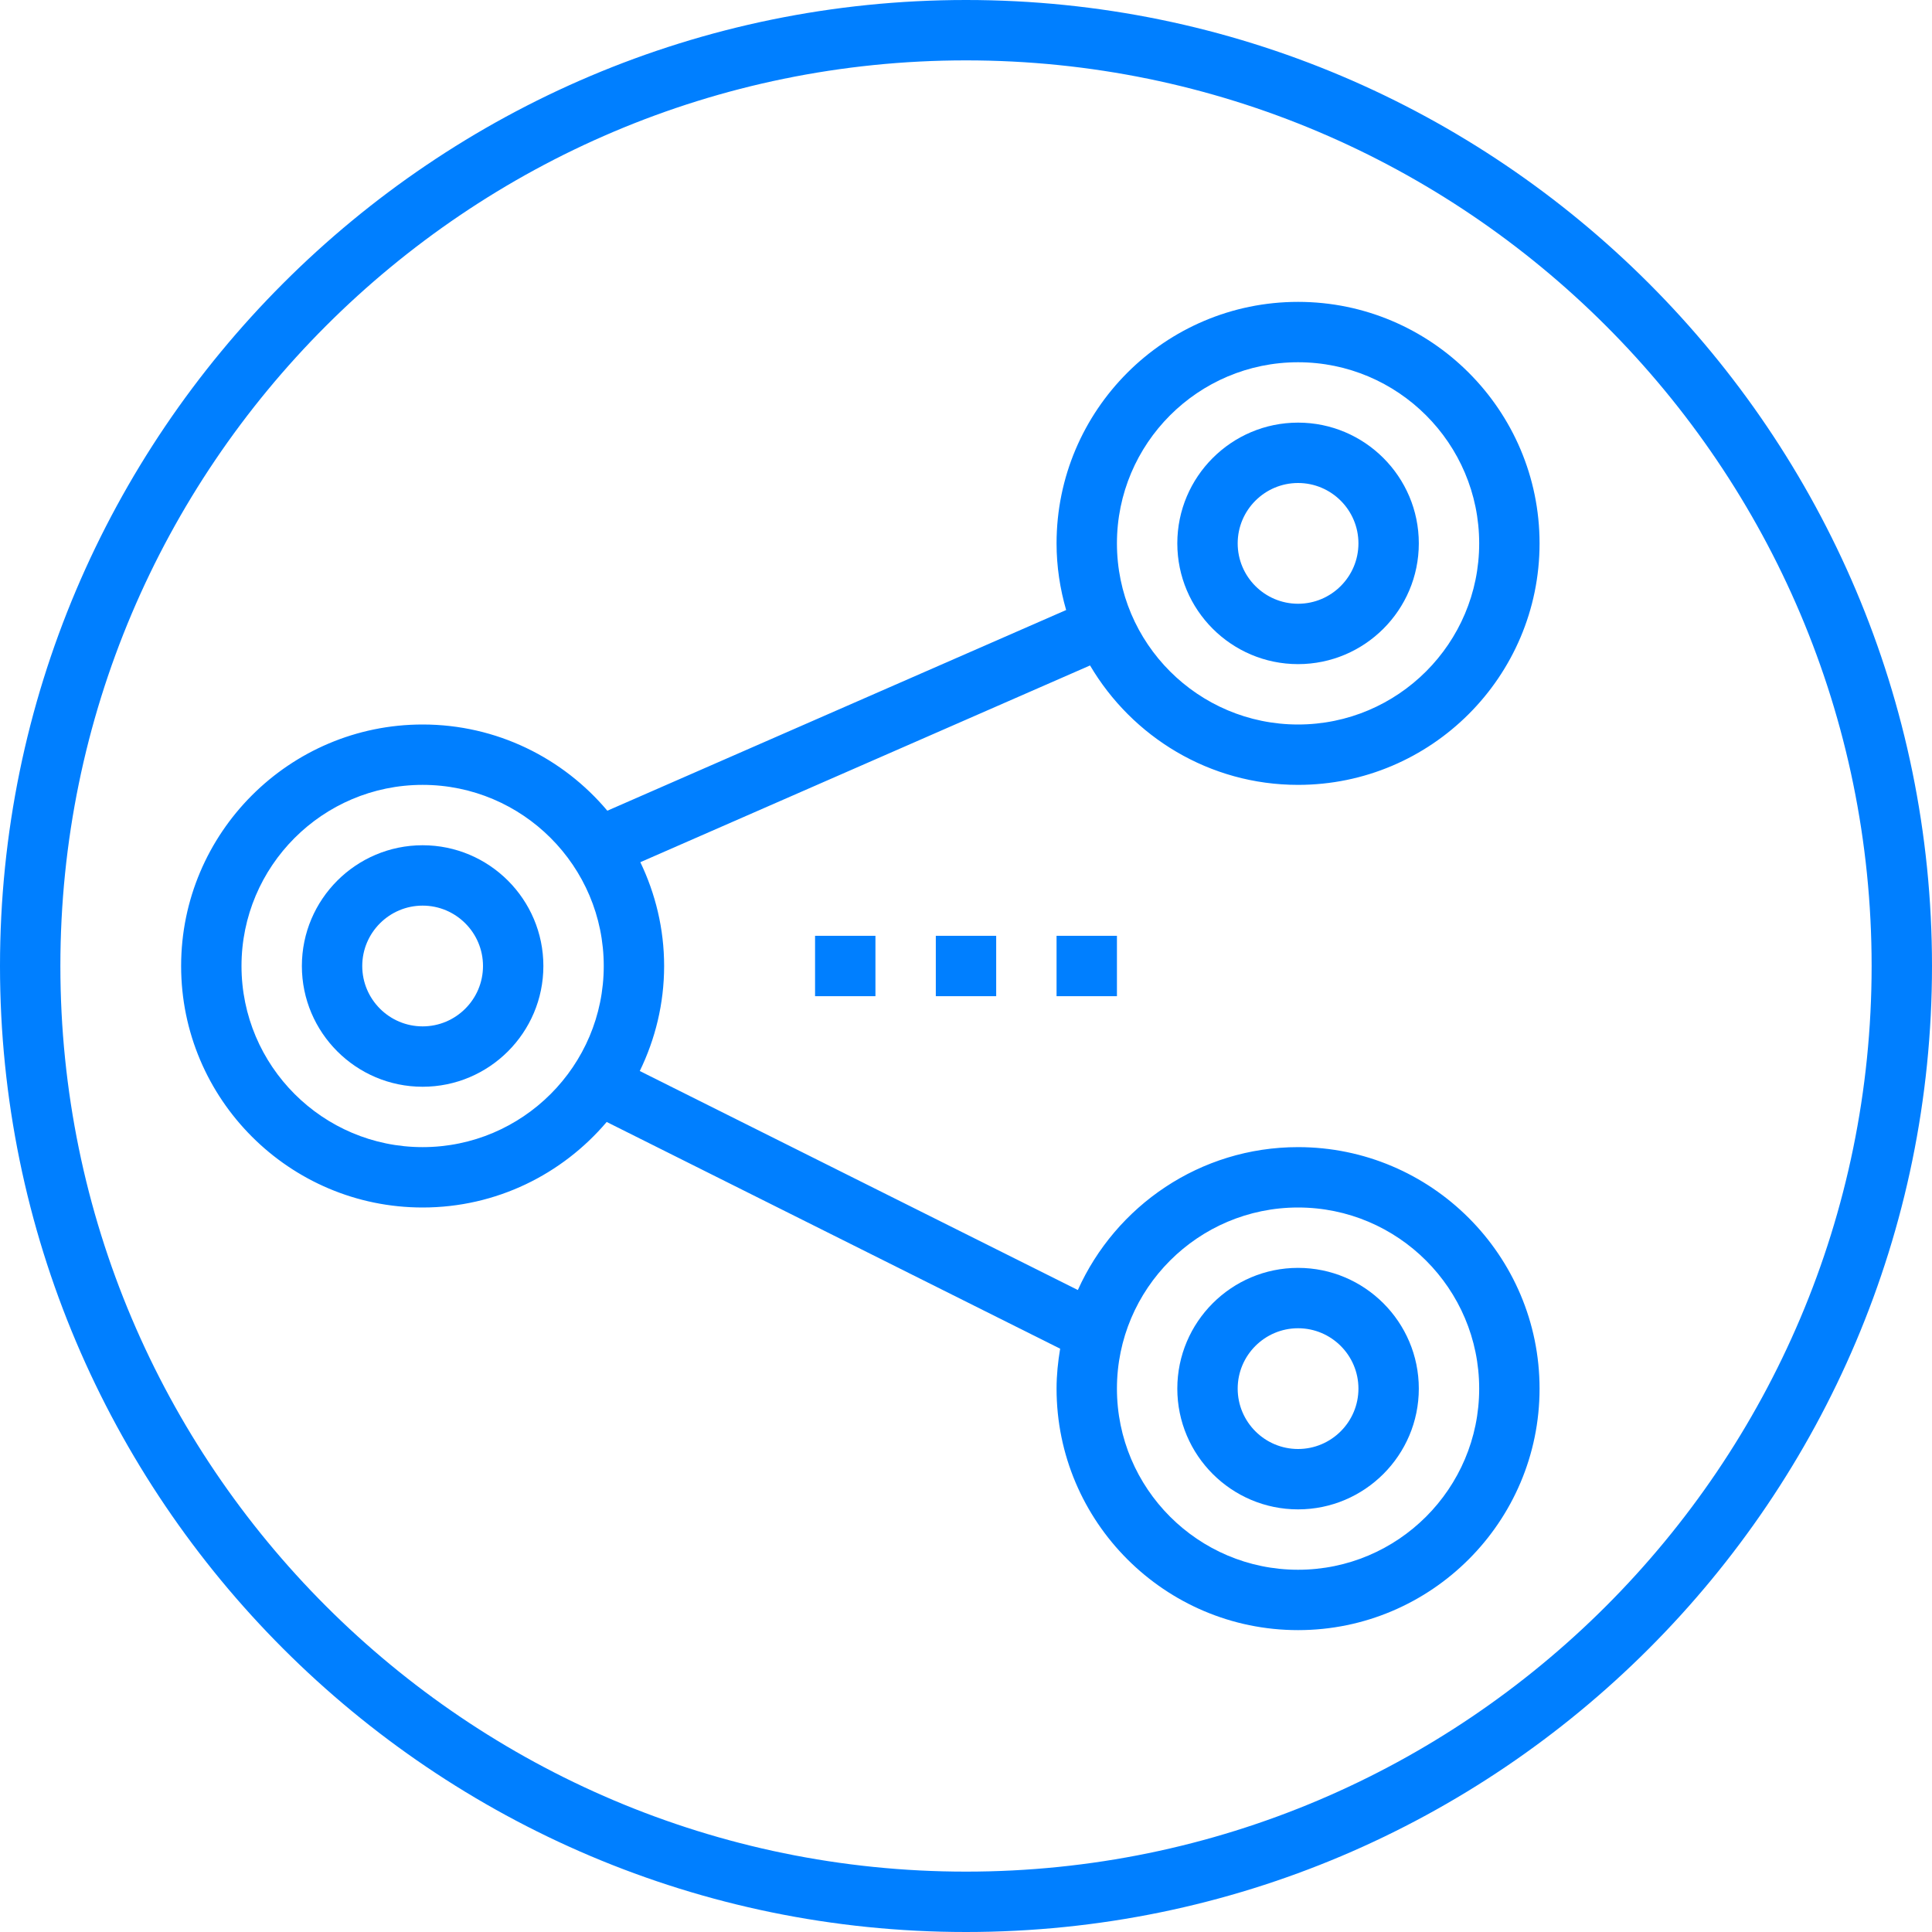 <?xml version="1.0" encoding="UTF-8"?>
<svg width="48px" height="48px" viewBox="0 0 48 48" version="1.1" xmlns="http://www.w3.org/2000/svg" xmlns:xlink="http://www.w3.org/1999/xlink">
    <title>icon08</title>
    <defs>
        <polygon id="path-1" points="0 48 48 48 48 0 0 0"></polygon>
    </defs>
    <g id="icon08" stroke="none" stroke-width="1" fill="none" fill-rule="evenodd">
        <g id="编组">
            <path d="M24,46.5 C11.594,46.5 1.5,36.407 1.5,24 C1.5,11.594 11.594,1.5 24,1.5 C36.407,1.5 46.5,11.594 46.5,24 C46.5,36.407 36.407,46.5 24,46.5 M24,0 C10.766,0 0,10.766 0,24 C0,37.234 10.766,48 24,48 C37.234,48 48,37.234 48,24 C48,10.766 37.234,0 24,0" id="Fill-1" fill="#007FFF"></path>
            <path d="M32.25,9 C34.732,9 36.75,11.018 36.75,13.5 C36.75,15.982 34.732,18 32.25,18 C29.768,18 27.75,15.982 27.75,13.5 C27.75,11.018 29.768,9 32.25,9 M10.5,28.5 C8.018,28.5 6,26.482 6,24 C6,21.518 8.018,19.5 10.5,19.5 C12.982,19.5 15,21.518 15,24 C15,26.482 12.982,28.5 10.5,28.5 M32.25,30 C34.732,30 36.75,32.018 36.75,34.5 C36.75,36.982 34.732,39 32.25,39 C29.768,39 27.75,36.982 27.75,34.5 C27.75,32.018 29.768,30 32.25,30 M32.25,19.5 C35.558,19.5 38.25,16.808 38.25,13.5 C38.25,10.192 35.558,7.5 32.25,7.5 C28.942,7.5 26.25,10.192 26.25,13.5 C26.25,14.075 26.336,14.629 26.488,15.156 L15.089,20.142 C13.988,18.834 12.34,18 10.5,18 C7.192,18 4.5,20.692 4.5,24 C4.5,27.308 7.192,30 10.5,30 C12.332,30 13.971,29.173 15.073,27.875 L26.339,33.508 C26.285,33.832 26.25,34.162 26.25,34.5 C26.25,37.808 28.942,40.5 32.25,40.5 C35.558,40.5 38.25,37.808 38.25,34.5 C38.25,31.192 35.558,28.5 32.25,28.5 C29.815,28.5 27.718,29.961 26.779,32.05 L15.895,26.609 C16.279,25.819 16.5,24.936 16.5,24 C16.5,23.076 16.284,22.203 15.909,21.421 L27.082,16.533 C28.126,18.305 30.049,19.5 32.25,19.5" id="Fill-3" fill="#007FFF"></path>
            <mask id="mask-2" fill="white">
                <use xlink:href="#path-1"></use>
            </mask>
            <g id="Clip-6"></g>
            <polygon id="Fill-5" fill="#007FFF" mask="url(#mask-2)" points="20.25 24.75 21.75 24.75 21.75 23.25 20.25 23.25"></polygon>
            <polygon id="Fill-7" fill="#007FFF" mask="url(#mask-2)" points="23.25 24.75 24.75 24.75 24.75 23.25 23.25 23.25"></polygon>
            <polygon id="Fill-8" fill="#007FFF" mask="url(#mask-2)" points="26.25 24.75 27.75 24.75 27.75 23.25 26.25 23.25"></polygon>
            <path d="M10.5,25.5 C9.673,25.5 9,24.827 9,24 C9,23.173 9.673,22.5 10.5,22.5 C11.327,22.5 12,23.173 12,24 C12,24.827 11.327,25.5 10.5,25.5 M10.5,21 C8.845,21 7.5,22.346 7.5,24 C7.5,25.654 8.845,27 10.5,27 C12.155,27 13.5,25.654 13.5,24 C13.5,22.346 12.155,21 10.5,21" id="Fill-9" fill="#007FFF" mask="url(#mask-2)"></path>
            <path d="M32.25,33 C33.077,33 33.75,33.673 33.75,34.5 C33.75,35.327 33.077,36 32.25,36 C31.423,36 30.75,35.327 30.75,34.5 C30.75,33.673 31.423,33 32.25,33 M32.25,37.5 C33.904,37.5 35.25,36.154 35.25,34.5 C35.25,32.846 33.904,31.5 32.25,31.5 C30.596,31.5 29.25,32.846 29.25,34.5 C29.25,36.154 30.596,37.5 32.25,37.5" id="Fill-10" fill="#007FFF" mask="url(#mask-2)"></path>
            <path d="M32.25,12 C33.077,12 33.75,12.673 33.75,13.5 C33.75,14.327 33.077,15 32.25,15 C31.423,15 30.75,14.327 30.75,13.5 C30.75,12.673 31.423,12 32.25,12 M32.25,16.5 C33.904,16.5 35.25,15.155 35.25,13.5 C35.25,11.845 33.904,10.5 32.25,10.5 C30.596,10.5 29.25,11.845 29.25,13.5 C29.25,15.155 30.596,16.5 32.25,16.5" id="Fill-11" fill="#007FFF" mask="url(#mask-2)"></path>
        </g>
    </g>
</svg>